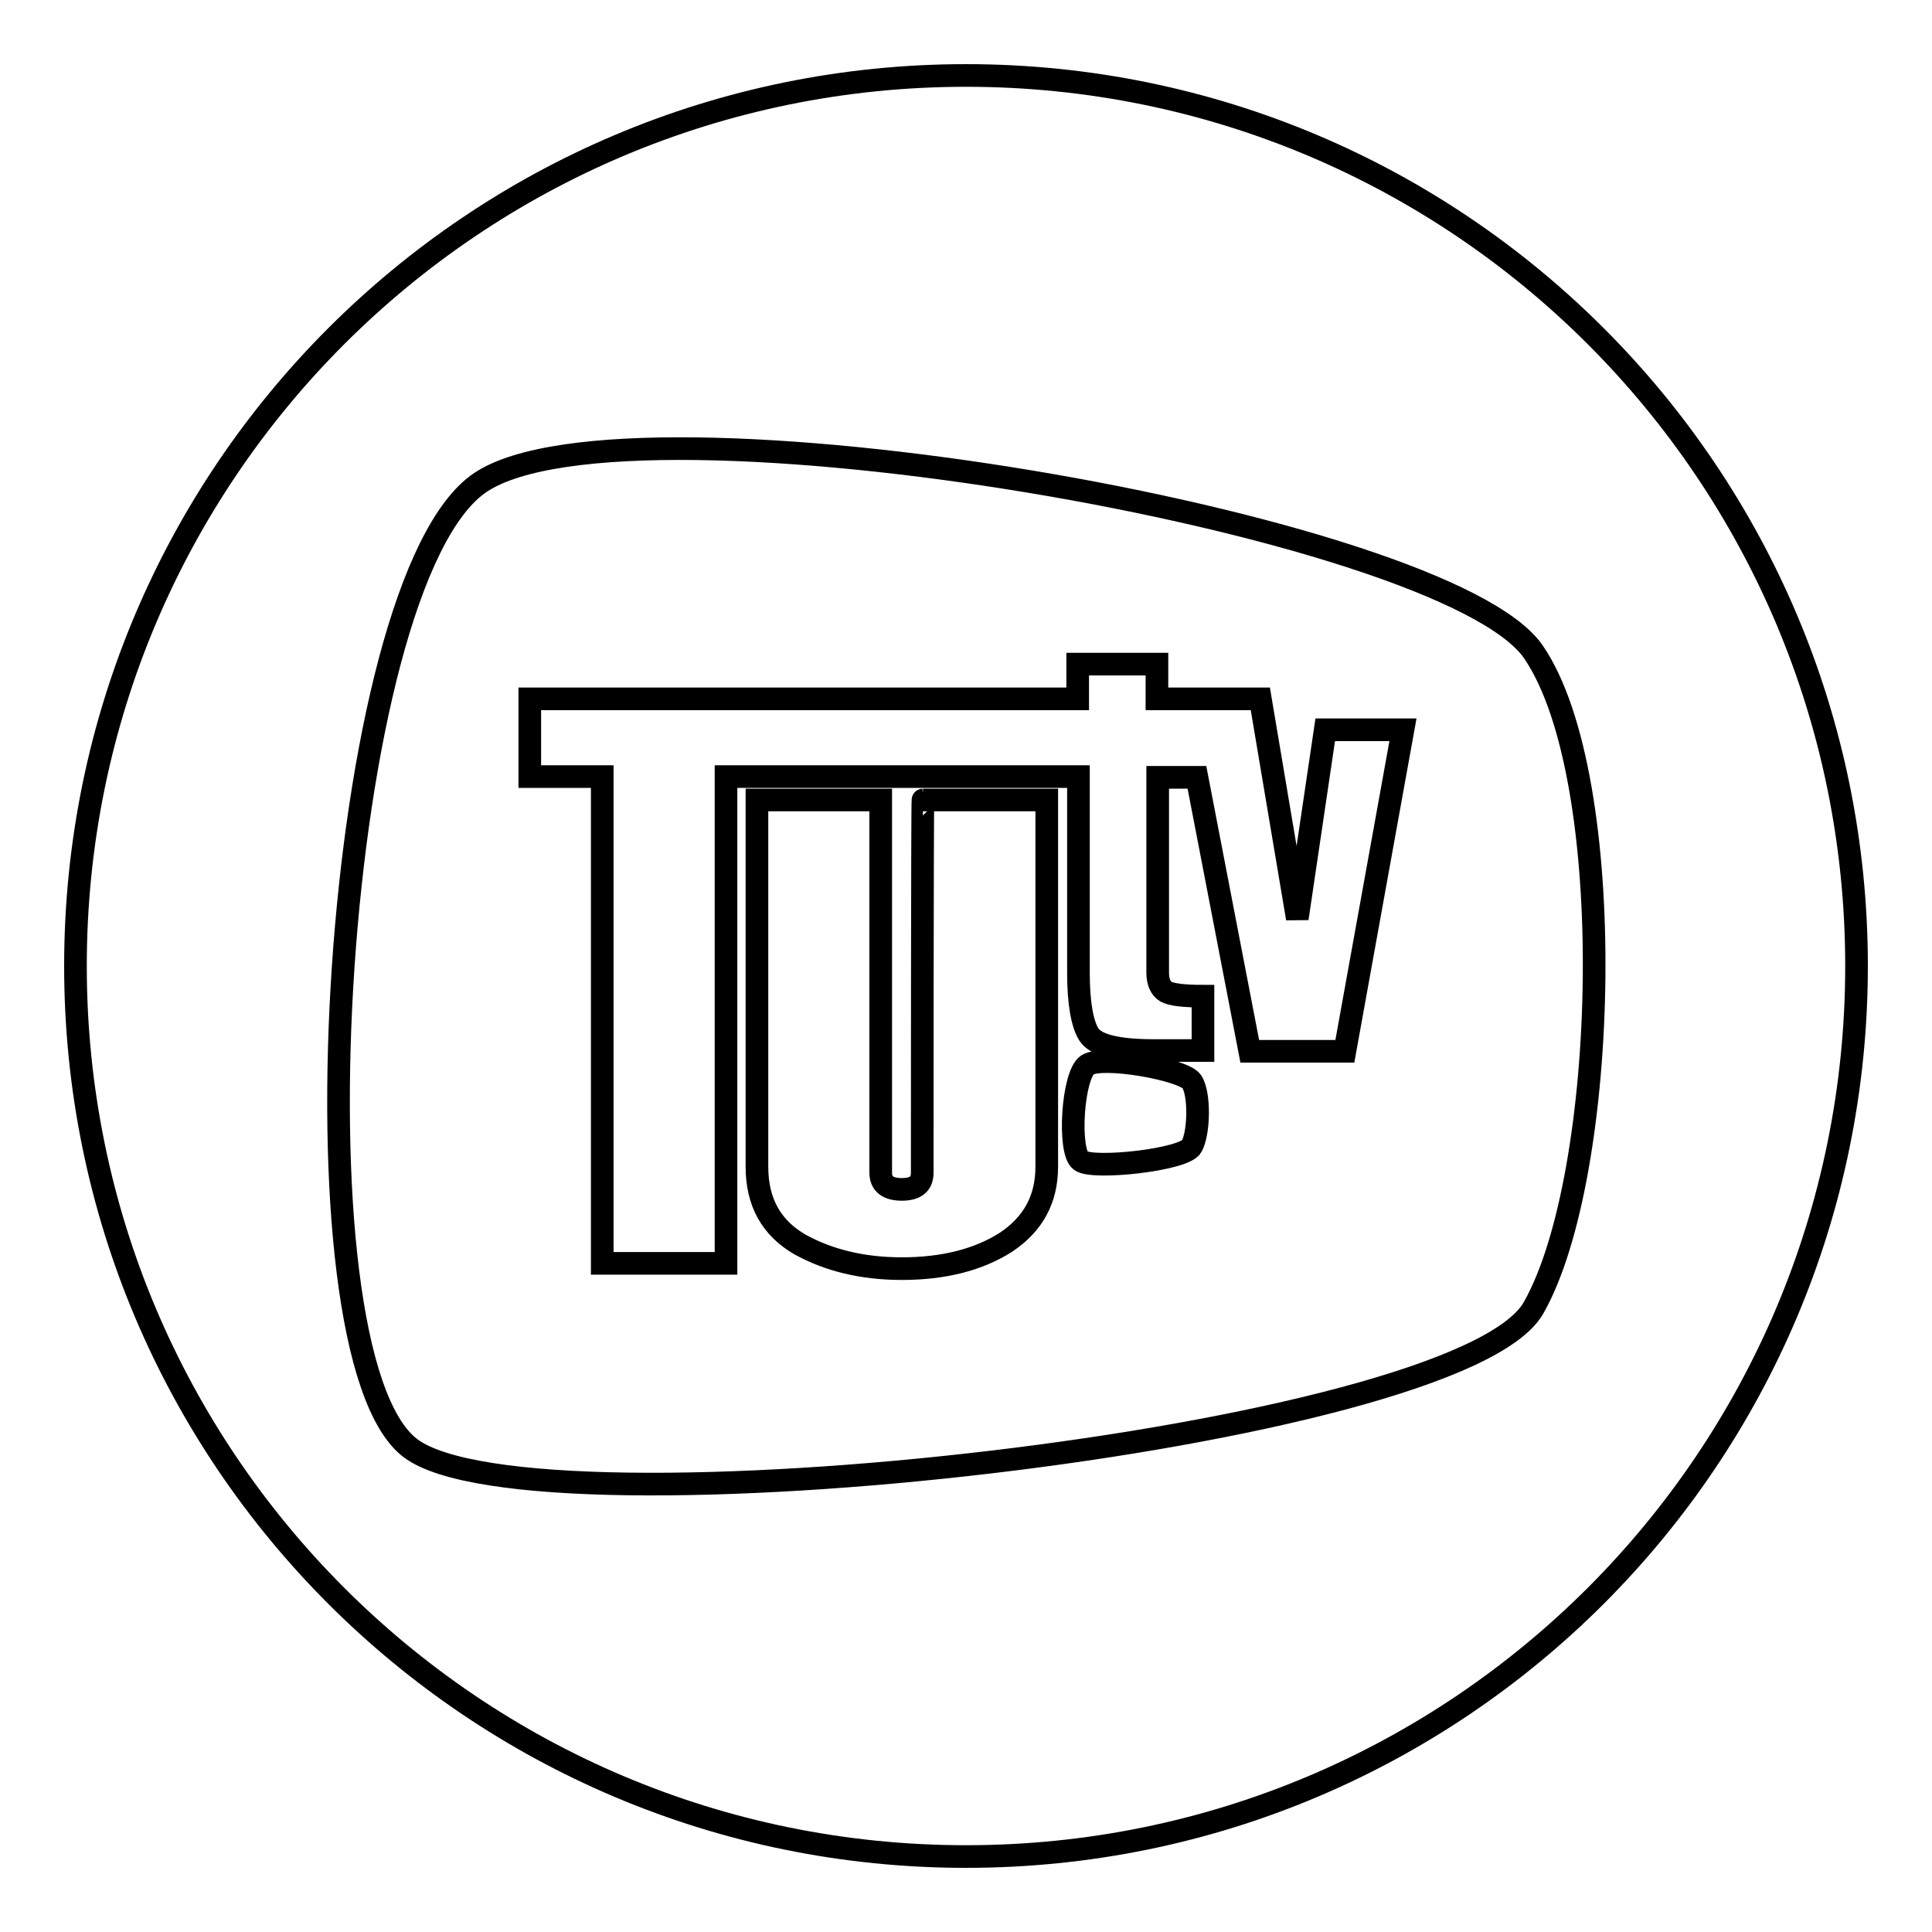 <?xml version="1.0" encoding="utf-8"?>
<!-- Svg Vector Icons : http://www.onlinewebfonts.com/icon -->
<!DOCTYPE svg PUBLIC "-//W3C//DTD SVG 1.1//EN" "http://www.w3.org/Graphics/SVG/1.1/DTD/svg11.dtd">
<svg version="1.1" xmlns="http://www.w3.org/2000/svg" xmlns:xlink="http://www.w3.org/1999/xlink" x="0px" y="0px" viewBox="0 0 256 256" enable-background="new 0 0 256 256" xml:space="preserve">
<g><g><g><g><path stroke-width="3" fill-opacity="0" stroke="#000000"  d="M128,10C62.8,10,10,62.8,10,128c0,65.2,52.8,118,118,118c65.2,0,118-52.8,118-118C246,62.8,193.2,10,128,10z M203.2,173.3c-9.9,17.4-132.4,30.9-148.8,18.6c-16.6-12.5-10.3-115,9.3-128c19.9-13.2,127.9,5.5,139.5,22.5C214.6,103.1,213.2,155.7,203.2,173.3z"/><path stroke-width="3" fill-opacity="0" stroke="#000000"  d="M144.1,141.1c-2,1.3-2.6,11.5-0.9,12.7c1.6,1.2,13.7-0.1,14.7-1.9c1-1.8,1.1-7,0-8.6C156.8,141.7,146.1,139.8,144.1,141.1z"/><path stroke-width="3" fill-opacity="0" stroke="#000000"  d="M122.2,155.4c0,1.5-0.9,2.2-2.7,2.2c-1.8,0-2.8-0.7-2.8-2.2V106h-16.4v48.6c0,4.7,1.9,8.1,5.7,10.3c3.8,2.1,8.3,3.2,13.5,3.2c5.6,0,10.2-1.2,13.8-3.5c3.6-2.4,5.4-5.7,5.4-10V106h-16.4C122.2,106,122.2,155.4,122.2,155.4z"/><path stroke-width="3" fill-opacity="0" stroke="#000000"  d="M171.9,121.7L167,92.6h-8h-2.5h-3.2V88h-10.5v4.6H70.2v10.3h9.6v64.5h16.4v-64.5h46.7v26c0,4,0.5,6.8,1.4,8.2s3.8,2.1,8.5,2.1h6.6v-7.2c-2.5,0-4.2-0.2-4.9-0.6c-0.7-0.4-1.1-1.3-1.1-2.5v-25.9h5.2l7,36.3h12.6l7.7-42.6h-10.3L171.9,121.7z"/></g></g><g></g><g></g><g></g><g></g><g></g><g></g><g></g><g></g><g></g><g></g><g></g><g></g><g></g><g></g><g></g></g></g>
</svg>